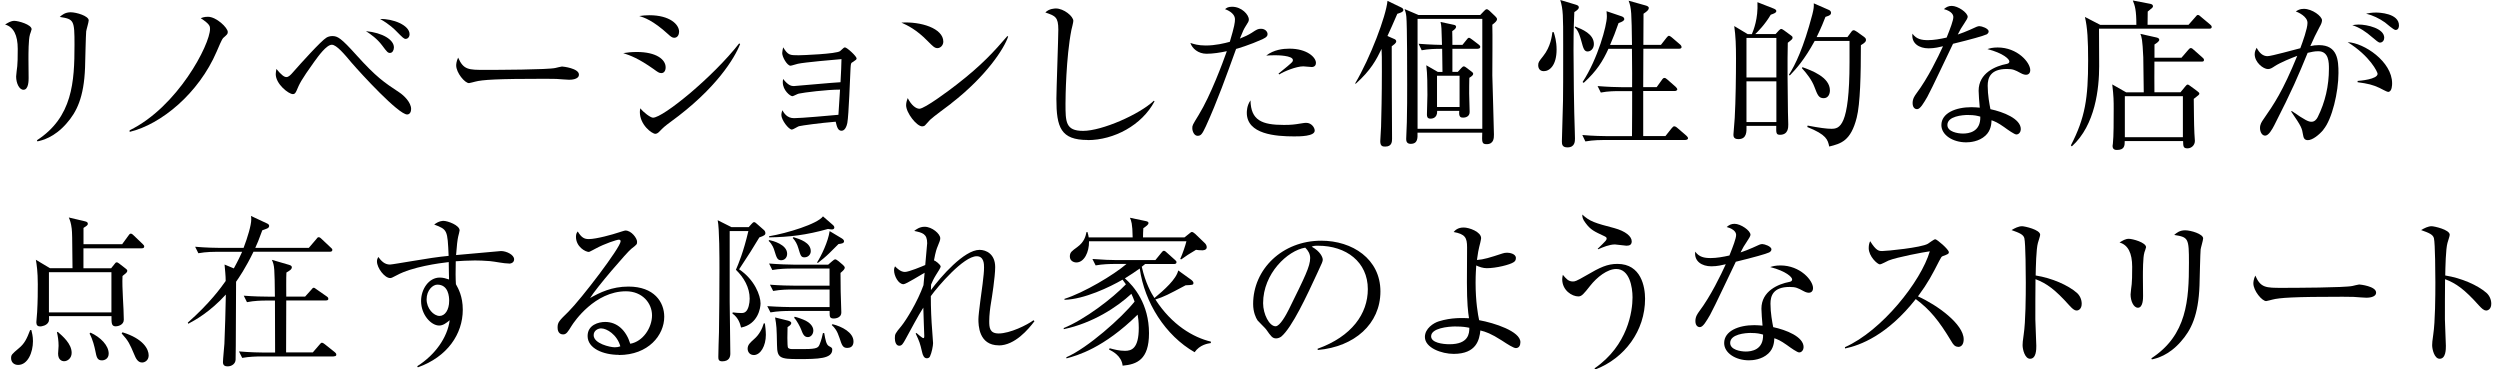 <?xml version="1.0" encoding="UTF-8"?>
<svg id="_レイヤー_2" data-name="レイヤー 2" xmlns="http://www.w3.org/2000/svg" viewBox="0 0 466.47 68.92">
  <defs>
    <style>
      .cls-1 {
        fill: none;
      }
    </style>
  </defs>
  <g id="_原稿" data-name="原稿">
    <g>
      <g>
        <path d="M5.58,6.48c-.27.84-.27,3.52-.27,4.55,0,.54.03,3.01.03,3.52,0,.45,0,2.2-.96,2.2-.81,0-1.37-1.26-1.37-2.47,0-.3.18-1.66.21-1.93.06-.48.09-1.54.09-3.22q0-3.89-2.36-4.55c.57-.36,1.1-.69,1.73-.69.72,0,3.22.69,3.22,1.57,0,.12-.3.93-.33,1.02ZM16.08,5.9c-.06.39-.18,5.63-.21,6.72-.21,5.54-1.55,8.28-3.49,10.45-2.27,2.59-4.53,3.13-5.4,3.31l-.09-.21c6.65-4.31,7.01-10.9,7.01-17.8,0-4.61-.09-4.79-2.75-5.21.39-.36,1.01-.87,2.03-.87,1.07,0,3.37.69,3.37,1.51,0,.33-.45,1.81-.48,2.11Z"/>
        <path d="M41.61,7.14c-.21.18-.83,1.66-1.19,2.5-3.34,7.77-10.32,13.55-16.23,14.97v-.3c8.95-4.37,15-15.99,15-18.92,0-.45,0-.87-1.73-1.99.3-.12.66-.27,1.34-.27,1.58,0,3.7,2.05,3.7,2.83,0,.39-.09.45-.9,1.17Z"/>
        <path d="M75.97,21.36c-1.61,0-8.56-7.56-10.38-9.67-1.31-1.57-2.8-3.34-3.67-3.34-1.01,0-2.51,2.11-3.28,3.16-2.54,3.55-2.75,4.1-3.31,5.42-.24.54-.42.63-.69.63-.78,0-3.19-1.87-3.19-3.73,0-.27.06-.54.12-.96.98,1.17,1.46,1.51,1.88,1.51s.83-.45,1.22-.9c1.37-1.57,5.28-5.9,6.23-6.45.24-.15.63-.3,1.1-.3.98,0,1.61.33,4.5,3.55,3.73,4.13,5.13,5.06,8,6.96.87.57,2.21,1.87,2.21,3.1,0,.48-.21,1.02-.75,1.02ZM72.81,9.88c-.45,0-.57-.15-1.52-1.42-.92-1.23-2.12-2.08-3.01-2.65,3.1.3,5.22,1.6,5.22,3.04,0,.54-.3,1.02-.69,1.02ZM75.73,7.26c-.36,0-.51-.15-1.88-1.54-.21-.21-1.19-1.21-2.92-2.17,2.36-.09,5.49,1.14,5.49,2.83,0,.54-.36.87-.69.87Z"/>
        <path d="M106.18,14.88c-.27,0-.98-.06-1.04-.06-1.07-.09-1.37-.12-3.37-.12-9.1,0-11.78.18-13.13.54-.09.03-1.04.27-1.13.27-.78,0-2.39-1.93-2.39-3.31,0-.18.03-.75.36-1.45,1.01,2.29,1.94,2.29,5.04,2.29,2.06,0,11.75-.03,13.12-.36.18-.03,1.04-.27,1.22-.27s3.16.33,3.16,1.51c0,.93-1.49.96-1.85.96Z"/>
        <path d="M123.39,13.64c-.42,0-.69-.21-1.43-.75-2.86-2.02-4.33-2.53-5.67-2.98.8-.12,1.49-.21,2.54-.21,3.61,0,5.37,1.39,5.37,2.86,0,.69-.33,1.08-.8,1.08ZM125.78,7.05c-.33,0-.66-.24-1.07-.63-2.89-2.65-4.56-3.16-5.43-3.43.66-.09,1.16-.15,1.88-.15,3.82,0,5.55,1.72,5.55,3.07,0,.45-.21,1.14-.92,1.14ZM125.09,22.77c-1.13.84-1.25.96-2.03,1.75-.21.24-.51.45-.78.45-.63,0-2.89-1.66-2.89-4.07,0-.24.03-.42.09-.69.6.78,1.91,1.75,2.36,1.75,1.91,0,11.25-7.65,16.08-13.86l.18.12c-1.01,2.59-4.44,8.34-13.01,14.55Z"/>
        <path d="M159.06,11.6c-.3.18-.3.27-.36,1.17-.09,1.6-.33,8.74-.6,10.18-.27,1.29-.83,1.45-1.07,1.45-.69,0-.87-.72-1.1-1.69-2.95.24-6.21.69-6.86.84-.21.06-1.1.63-1.31.63-.6,0-1.97-1.78-1.97-2.74,0-.27.06-.45.18-.87.33.54.87,1.48,2.18,1.48s6.68-.48,8.29-.63c.09-1.57.24-3.76.3-4.7-2.48,0-6.77.54-7.7.75-.21.03-1.01.48-1.19.48-.42,0-1.79-1.11-1.79-2.59,0-.15,0-.3.06-.63.96,1.23,1.55,1.33,2,1.33.27,0,7.34-.66,8.71-.72.12-2.44.15-2.68.18-4.31-1.46.12-6.95.6-8.14.87-.21.03-1.16.36-1.37.36-.63,0-1.55-1.63-1.55-2.35,0-.3.09-.63.18-1.08.92,1.48,1.22,1.48,2.89,1.48.6,0,7.1-.24,7.73-.78.09-.09.45-.42.57-.51.09-.09.21-.18.33-.18.39,0,2.18,1.66,2.18,2.05,0,.21-.09.27-.75.72Z"/>
        <path d="M174.9,8.98c-.51,0-.86-.36-1.82-1.33-2.09-2.14-3.76-2.92-4.89-3.43,3.58-.24,7.82,1.05,7.82,3.55,0,.66-.51,1.21-1.1,1.21ZM177.49,19.31c-.63.48-3.43,2.53-3.94,3.04-.15.15-.81.9-.96,1.05-.12.12-.36.18-.51.18-1.04,0-3.01-2.53-3.01-3.95,0-.54.18-.99.3-1.33.69,1.36,1.55,1.99,2.18,1.99.98,0,5.61-3.46,6.89-4.46,4.8-3.71,7.1-6.29,9.52-9.1l.15.09c-.72,2.2-4.06,7.38-10.62,12.47Z"/>
        <path d="M202.96,26.12c-5.04,0-5.85-2.35-5.85-7.68,0-1.54.36-11.33.36-12.92,0-2.35-.57-2.56-2.42-3.19.69-.75,1.85-.75,1.97-.75,1.46,0,3.25,1.45,3.25,2.32,0,.27-.3,1.45-.36,1.69-1.01,5.18-1.1,12.65-1.1,13.74,0,3.4,0,5.09,3.28,5.09,3.52,0,10.53-3.07,13.21-5.63l.12.12c-2.36,4.46-7.58,7.23-12.47,7.23Z"/>
        <path d="M235.56,7.32c-2.39,1.08-4.68,1.75-4.92,1.81-1.76,4.85-3.49,9.73-5.64,14.43-.69,1.48-.92,1.78-1.55,1.78s-.98-.84-.98-1.42c0-.54.03-.57,1.19-2.47,2.24-3.64,4.56-9.94,5.1-11.48.09-.24.12-.3.15-.42-1.25.27-2.57.48-3.79.48-1.55,0-2.68-.99-3.01-2.02.63.21,1.46.48,2.86.48,1.82,0,3.52-.42,4.5-.69.87-2.92.96-3.61.96-4.19,0-1.24-1.61-1.81-1.85-1.9.3-.24.54-.45,1.31-.45,1.79,0,3.13,1.48,3.13,2.38,0,.33-.12.51-.57,1.21-.33.51-.54.93-1.1,2.35.9-.36,1.55-.66,2.21-1.08.95-.63,1.16-.75,1.73-.75.78,0,1.22.54,1.22.99,0,.27-.09.57-.95.96ZM241.47,25.45c-3.43,0-8.83-.39-8.83-4.4,0-.24,0-1.36.69-2.32.06,3.74,2.15,4.58,6.23,4.58,1.4,0,2.06-.09,2.95-.24.89-.15,1.01-.15,1.22-.15.96,0,1.58.87,1.58,1.45,0,1.08-2.8,1.08-3.85,1.08ZM244.69,12.5c-.24,0-1.31-.12-1.52-.12-1.31,0-3.64.96-4.47,1.51l-.15-.15c.27-.24,1.46-1.21,1.7-1.39.9-.78.99-.84.99-1.14,0-.87-2.92-.9-3.31-.9-.72,0-1.22.03-1.67.06,1.43-1.11,3.16-1.29,4.33-1.29,3.31,0,4.95,1.63,4.95,2.65,0,.33-.15.78-.83.78Z"/>
        <path d="M260.73,2.56c-.8,1.84-1.28,2.95-1.85,4.16l1.31.57c.15.06.33.21.33.42,0,.18-.12.33-.27.48-.09.09-.36.3-.57.45-.03,2.74.06,14.79.06,17.26,0,.51-.03,1.45-1.25,1.45-.42,0-.95,0-.95-.99,0-.42.15-2.32.15-2.71.06-2.08.15-5.9.15-10.36,0-2.59,0-3.07-.06-4.16-.98,2.02-1.97,3.95-4.83,6.51l-.09-.09c2.83-4.79,5.76-12.53,6.03-15.39l2.57,1.24c.21.09.39.24.39.48,0,.3-.36.45-1.1.69ZM278.45,4.61c.06,1.48,0,8.1,0,9.46.03,1.57.3,9.94.3,11.02,0,.63,0,1.81-1.37,1.81-.9,0-.87-.42-.81-2.14h-12.08c.03.99.06,2.08-1.28,2.08-.83,0-.83-.66-.83-.96,0-.48.12-2.62.12-3.1.06-2.35.06-4.73.06-7.08,0-1.72,0-11.14-.15-12.56-.06-.66-.18-1.02-.33-1.45l2.6,1.11h11.51l.75-.78c.09-.09.3-.3.45-.3s.3.09.51.27l1.1,1.05c.15.15.33.36.33.51,0,.36-.36.66-.87,1.05ZM276.58,3.52h-12.08v20.51h12.08V3.52ZM275.74,9.1h-4.74v4.31h1.01l.66-.72c.21-.21.3-.3.45-.3s.3.09.45.21l1.07.81c.09.06.24.21.24.36,0,.21-.18.42-.72.75-.03.69-.03,2.2-.03,2.95,0,.54.09,2.95.09,3.43,0,.9-.84,1.05-1.19,1.05-.45,0-.87-.06-.75-1.26h-4.12c.06,1.45-1.07,1.45-1.25,1.45-.63,0-.66-.45-.66-.78,0-.6.09-3.13.09-3.64,0-1.48,0-3.95-.21-5.54l2.15,1.24h.87c-.03-1.21-.03-3.13-.06-4.31-1.28,0-2.57.03-3.82.27l-.57-1.21c2.27.18,4.21.21,4.36.21-.09-3.19-.09-3.52-.27-4.28l2.51.54c.15.03.39.12.39.36,0,.27-.3.54-.72.81.03.75.03,1.99.03,2.56h1.88l.78-.96c.09-.12.27-.36.42-.36s.3.12.6.33l1.22.93c.12.09.3.24.3.45,0,.27-.27.33-.45.33ZM272.34,14.13h-4.21v5.84h4.21v-5.84Z"/>
        <path d="M288.05,13.28c-.95,0-1.04-.84-1.04-1.08,0-.57.12-.72.92-1.72,1.43-1.78,1.64-3.83,1.73-4.49h.24c.21.66.54,1.72.54,3.25,0,2.92-1.28,4.04-2.39,4.04ZM293.75,2.26c-.06,1.29-.15,3.04-.15,7.14,0,3.61.09,11.14.24,15.18.03.51.03,1.11.03,1.26,0,.51,0,1.66-1.4,1.66-.98,0-1.04-.57-1.04-1.12,0-.21.18-6.84.21-7.59.03-.6.03-6.36.03-7.38v-3.01c0-5.54,0-6.57-.54-8.4l2.89.87c.39.12.57.24.57.51,0,.3-.36.57-.83.87ZM296.26,9.61c-.69,0-.83-.6-1.19-1.9-.51-1.9-.89-2.29-1.25-2.59l.09-.18c1.28.51,3.49,1.38,3.49,3.28,0,.9-.63,1.38-1.13,1.38ZM314.51,26.12h-15.18c-.39,0-2.06,0-3.52.27l-.57-1.2c1.97.18,4.03.21,4.56.21h4.71c.03-1.33.03-7.2.03-8.4h-2.33c-.75,0-2.18,0-3.52.27l-.6-1.21c1.85.15,3.7.21,4.59.21h1.85c.03-2.02,0-2.53-.03-7.17h-4.38c-1.07,2.32-2.15,4.1-4.62,6.36l-.21-.15c2.86-4.37,4.53-10.57,4.53-12.2,0-.12,0-.39-.06-1.02l2.83.96c.24.09.48.24.48.51s-.3.48-1.07.75c-.54,1.57-.98,2.68-1.58,4.07h4.09c-.09-6.08-.09-6.78-.63-8.25l3.1.87c.33.09.66.21.66.48,0,.39-.36.66-.98,1.08,0,.63-.03,4.76-.03,5.81h3.28l1.04-1.33c.18-.24.33-.36.45-.36s.33.12.54.3l1.55,1.33c.15.12.27.33.27.48,0,.21-.21.3-.45.3h-6.68c-.03,4.31-.03,4.79-.03,7.17h2.51l.98-1.36c.18-.27.3-.36.48-.36.15,0,.3.09.54.3l1.55,1.36c.15.12.3.36.3.48,0,.18-.27.3-.45.3h-5.91v8.4h4.15l1.13-1.42c.27-.33.36-.39.51-.39.12,0,.3.03.66.36l1.61,1.39c.15.15.3.3.3.48s-.21.3-.45.3Z"/>
        <path d="M331.3,6.36l.63-.69c.12-.09.27-.27.42-.27s.36.15.54.27l1.31.96c.15.09.27.21.27.39,0,.27-.09.33-.89.96-.09,3.22-.03,9.49.03,12.95,0,.36.06,1.96.06,2.29,0,.57,0,1.93-1.55,1.93-.72,0-.72-.36-.69-1.66h-5.55c.03,1.14.03,2.47-1.52,2.47-.92,0-.92-.57-.92-.87,0-.12.21-2.71.24-3.07.18-3.25.24-7.8.24-11.11,0-2.47-.06-4.1-.33-6.05l2.51,1.51h.78c.3-.72,1.19-2.86,1.04-5.96l2.98,1.17c.36.15.54.27.54.48,0,.33-.39.45-1.04.69-1.13,1.9-2.39,3.13-2.89,3.61h3.82ZM325.87,7.08v7.38h5.58v-7.38h-5.58ZM325.87,15.18v7.59h5.58v-7.59h-5.58ZM344.7,6.93l.78-1.05c.09-.12.21-.24.42-.24.15,0,.45.21.6.3l1.34.96c.15.12.33.27.33.54s-.09.48-.95.99c0,5.42-.12,10.96-.78,13.52-1.1,4.37-2.95,4.85-5.13,5.39-.27-1.26-.48-2.2-4.09-3.64l.06-.27c2.21.42,3.55.6,4.42.6,1.52,0,3.4-.33,3.4-12.47v-3.92h-6.5c-1.91,3.49-3.43,5.18-4.65,6.45l-.15-.15c1.19-1.87,2.71-4.97,4.36-11.24.27-1.08.3-1.45.27-2.08l2.83,1.24c.15.06.39.24.39.51s-.09.51-1.04.78c-.36.9-.69,1.81-1.64,3.76h5.76ZM336.31,12.53c1.64.6,5.13,1.84,5.13,4.34,0,.69-.33,1.45-1.16,1.45-.95,0-1.16-.63-1.73-2.11-.48-1.29-1.43-2.5-2.33-3.49l.09-.18Z"/>
        <path d="M370.58,6.45c-.48.24-2.8.9-6.17,1.72-.78,1.57-4.03,8.55-4.8,9.91-.69,1.17-1.31,2.29-1.91,2.29-.21,0-.83-.12-.83-1.14,0-.84.42-1.39.72-1.81,2.15-2.86,4.06-6.84,4.95-8.79-.66.15-1.55.39-2.69.39-1.76,0-3.25-.93-3.01-2.74.72,1.02,1.7,1.21,2.89,1.21,1.07,0,2.3-.21,3.49-.48.69-1.72,1.25-3.19,1.25-3.83,0-.33-.18-1.05-1.76-1.48.45-.39.87-.6,1.46-.6,1.16,0,2.98,1.26,2.98,2.05q0,.3-.75,1.39c-.42.6-.66,1.02-1.1,1.9.6-.21,1.61-.57,2.24-.87,1.31-.6,1.46-.69,1.82-.69.39,0,1.7.42,1.7.99,0,.3-.24.48-.48.6ZM378.04,13.95c-.18,0-.51-.03-1.04-.33-1.01-.54-1.37-.75-2.54-.75-3.13,0-3.58,1.72-3.58,3.13,0,1.75.33,3.43.51,4.37,2.39.51,5.67,1.78,5.67,3.73,0,.45-.3.99-.83.99-.36,0-1.55-.84-2.3-1.39-1.19-.84-1.73-1.05-2.33-1.26-.03.63-.09,1.9-1.13,2.86-1.22,1.14-2.92,1.26-3.61,1.26-2.48,0-4.62-1.36-4.62-3.22,0-2.26,2.71-3.34,5.61-3.34.66,0,1.1.06,1.55.09-.09-1.05-.21-2.47-.21-3.16,0-3.31,3.16-4.61,5.22-5,.24-.06.51-.12.51-.48,0-.39-1.07-1.51-4.09-2.29.45-.15,1.01-.3,1.91-.3,3.7,0,6.08,2.8,6.08,4.22,0,.54-.3.87-.78.87ZM367.27,21.45c-1.13,0-3.91.24-3.91,1.87,0,1.27,1.91,1.6,2.92,1.6s3.31-.27,3.22-3.16c-.57-.15-1.04-.3-2.24-.3Z"/>
        <path d="M398.62,4.64c0-2.77-.27-3.58-.66-4.55l3.28.63c.24.06.48.15.48.45,0,.21-.09.27-.98.99,0,.12-.03,1.72-.03,2.47h7.64l1.28-1.45c.15-.18.3-.39.45-.39.24,0,.36.15.57.33l1.73,1.45c.15.15.3.24.3.48,0,.27-.27.3-.45.3h-20.58c0,1.12.03,5.99.03,6.99,0,4.1-.69,10.99-5.1,14.97l-.18-.18c2.68-5.18,3.22-8.83,3.22-15.81,0-3.8-.12-6.15-.6-8.16l2.86,1.48h6.74ZM407.03,10.78l1.25-1.45c.21-.24.33-.36.48-.36.24,0,.33.12.57.33l1.64,1.45c.12.09.27.24.27.45,0,.27-.24.3-.45.3h-8.8c0,.9-.03,5.12,0,5.72h4.86l.89-1.08c.18-.21.3-.36.45-.36s.33.15.54.3l1.22.9c.27.21.42.33.42.48,0,.21-.12.27-1.04.99.03,1.87.03,4.64.12,6.42,0,.21.09,1.21.09,1.42,0,.81-.66,1.39-1.37,1.39-.78,0-.81-.33-.83-1.36h-10.89c0,.84-.03,1.66-1.46,1.66-.3,0-.81-.06-.81-.75,0-.09.03-.27.06-.45.15-1.29.15-4.34.15-6.45,0-1.48,0-2.35-.27-4.58l2.6,1.48h3.28c-.03-1.02-.06-5.6-.09-6.54-.15-3.37-.3-3.77-.54-4.37l2.95.66c.27.06.57.15.57.45s-.51.63-.89.87v2.47h5.04ZM396.47,17.95v7.65h10.83v-7.65h-10.83Z"/>
        <path d="M433.51,24.22c-.81.96-2.03,1.93-2.89,1.93-.69,0-.81-.48-.9-.99-.21-1.27-.27-1.51-2.21-4.34l.09-.12c2.6,1.81,3.16,2.02,3.7,2.02s.92-.39,1.16-.87c1.4-2.8,2.09-5.87,2.09-9.01,0-1.17,0-3.28-2-3.28-.72,0-1.31.15-1.97.3-1.73,4.22-2.89,6.99-6.23,13.52-.39.75-1.04,1.93-1.7,1.93-.6,0-.96-.72-.96-1.42s.3-1.14.66-1.66c1.94-2.8,3.55-5.12,6.29-11.81-1.13.42-3.1,1.21-4.21,1.93-.45.3-.8.54-1.25.54-.89,0-2.48-1.26-2.48-2.77,0-.51.18-.84.36-1.21.54,1.02,1.19,1.57,2.03,1.57.72,0,5.13-1.24,6.12-1.48.45-1.21,1.34-3.65,1.34-4.73,0-1.21-1.76-1.99-2.18-2.14.36-.21.72-.48,1.49-.48,1.58,0,3.4,1.38,3.4,2.14,0,.42-.24.87-.45,1.23-.66,1.21-1.16,2.29-1.73,3.58.54-.12,1.01-.18,1.61-.18,3.49,0,3.64,2.83,3.64,5.21,0,3.55-1.19,8.65-2.83,10.57ZM445.6,17.14c-.3,0-1.4-.66-1.64-.75-1.25-.57-2.06-.78-4.06-1.05v-.24c.45-.03,3.73-.3,3.73-1.33,0-.3-1.37-3.28-5.58-5.9,3.04.12,8.29,3.62,8.29,7.68,0,.24,0,1.6-.75,1.6ZM444.07,7.95c-.27,0-.72-.39-1.43-.99-1.13-.99-2.36-1.84-3.73-2.26.39-.06.63-.12,1.19-.12,1.58,0,4.77.72,4.77,2.47,0,.42-.27.9-.81.9ZM447,5.6c-.39,0-1.7-1.21-2-1.42-1.07-.75-2.27-1.33-3.52-1.63.48-.09,1.01-.21,1.85-.21.54,0,4.29.12,4.29,2.41,0,.39-.15.84-.63.84Z"/>
        <path d="M5.85,61.58c.12.54.3,1.14.3,2.08,0,2.08-.96,4.43-2.77,4.43-.78,0-1.31-.51-1.31-1.26,0-.63.15-.75,1.43-1.84,1.07-.87,1.49-1.75,2.12-3.4h.24ZM22.76,45.61l1.19-1.63c.09-.12.24-.39.45-.39s.42.21.54.33l1.7,1.63c.18.18.27.27.27.45,0,.27-.24.33-.45.33h-10.89v3.73h5.16l.63-.78c.15-.21.24-.33.42-.33.15,0,.27.09.48.24l1.16.9c.21.15.33.27.33.45,0,.27-.27.45-.89.96-.12,2.29.24,5.9.24,8.16,0,.99-1.13,1.23-1.49,1.23-.83,0-.81-.6-.81-1.9h-11.66c.03.36.03.75-.06,1.02-.3.75-1.34.9-1.58.9-.48,0-.72-.24-.72-.78,0-.3.15-1.63.15-1.9.12-2.08.12-3.92.12-5.21,0-2.35-.21-3.67-.36-4.55l2.63,1.57h4.21c-.06-6.29-.06-6.45-.15-7.38-.12-1.05-.33-1.57-.54-2.08l3.04.72c.33.09.51.18.51.48,0,.24-.27.39-.81.75v3.04h7.19ZM9.13,50.79v7.5h11.66v-7.5h-11.66ZM10.77,61.91c.92.81,2.6,2.23,2.6,3.92,0,1.02-.78,1.57-1.4,1.57-.42,0-1.13-.24-1.13-1.42,0-.21.09-1.26.09-1.45,0-.93-.12-1.72-.3-2.53l.15-.09ZM16.88,62.06c1.91.87,3.4,2.41,3.4,3.92,0,.96-.78,1.26-1.25,1.26-.9,0-1.01-.6-1.25-1.81-.15-.72-.45-2.05-1.07-3.19l.18-.18ZM22.85,62c3.91,1.2,4.89,3.16,4.89,4.31,0,.93-.72,1.33-1.22,1.33-.83,0-1.19-.81-1.49-1.54-.81-1.9-1.04-2.47-2.33-3.88l.15-.21Z"/>
        <path d="M61.56,46.97h-14.26c-1.49,3.07-2.74,4.88-3.25,5.6-.03.99-.03,13.49-.09,14.55-.03.75-.72,1.24-1.49,1.24-.42,0-.87-.12-.87-.78,0-.54.24-2.92.27-3.43.12-2.71.21-6.12.27-9.19-3.01,3.31-5.82,4.82-7.01,5.45l-.09-.21c4.15-3.67,6.2-6.54,7.07-7.77,0-1.02-.12-2.02-.21-3.07l1.73.72c.83-1.51,1.25-2.44,1.55-3.1h-4.68c-.39,0-2.06,0-3.49.27l-.6-1.21c1.97.18,4.03.21,4.56.21h4.48c.75-1.96,1.43-4.22,1.43-5.3,0-.24,0-.42-.06-.66l3.04,1.42c.18.09.36.21.36.45,0,.09-.06.36-.39.48-.15.06-.78.27-.89.33-.63,1.75-1.01,2.65-1.31,3.28h9.99l1.37-1.6c.21-.27.27-.39.48-.39.18,0,.36.15.54.33l1.7,1.6c.21.18.3.27.3.45,0,.27-.24.33-.45.33ZM62.28,66.51h-13.6c-.75,0-2.18.03-3.49.27l-.6-1.21c2.03.18,4.15.21,4.59.21h2.15c0-.6-.03-8.16-.03-9.7h-1.7c-.75,0-2.18.03-3.52.3l-.6-1.21c1.85.15,3.7.18,4.59.18h1.22c-.06-5.24-.06-5.81-.57-6.87l3.19.93c.27.09.54.18.54.45,0,.39-.39.63-1.01.99-.06.72-.03,3.86-.03,4.49h3.52l1.16-1.29c.18-.21.27-.36.45-.36.12,0,.24.09.57.33l1.85,1.29c.09.06.3.18.3.45s-.27.3-.48.3h-7.37c0,1.54-.03,8.31-.03,9.7h4.98l1.25-1.45c.21-.21.27-.36.45-.36s.42.18.57.3l1.82,1.45c.12.09.3.27.3.45,0,.3-.21.33-.48.33Z"/>
        <path d="M94.97,49.17c-.98,0-2.57-.36-3.55-.45-1.1-.09-2.06-.12-2.8-.12-1.25,0-2.66.09-3.58.15-.03.93-.03,1.63-.03,2.41s.03,1.33.06,1.87c.45.81,1.28,2.26,1.28,4.76,0,4.55-2.89,8.8-8.38,10.75l-.12-.21c3.34-2.11,5.64-5.36,6.06-8.58-.63.51-1.22.99-1.97.99-1.49,0-3.37-1.99-3.37-4.58,0-2.2,1.43-4.37,3.49-4.37.66,0,1.19.18,1.73.36,0-.15-.06-2.17-.06-3.25-1.82.21-6.8.87-9.72,2.47-.87.45-.96.51-1.22.51-1.01,0-2.45-1.87-2.45-3.1,0-.33.09-.57.24-.84.6.81,1.22,1.42,2.18,1.42.33,0,2.68-.42,4.03-.63,2.8-.48,5.01-.81,6.92-.99-.21-4.82-.21-4.91-2.69-5.84.87-.69,1.58-.69,1.73-.69.78,0,3.01.81,3.01,1.78,0,.09-.21.96-.27,1.17-.12.54-.27,1.69-.39,3.43.69-.06,8.35-.75,8.38-.75,1.01,0,2.45.69,2.45,1.54,0,.66-.63.81-.96.81ZM81.6,53.11c-.83,0-2,1.02-2,2.74s1.31,3.1,2.42,3.1c.98,0,1.79-1.08,1.79-2.83,0-.72-.12-3.01-2.21-3.01Z"/>
        <path d="M115.46,66.21c-2.86,0-5.82-1.17-5.82-3.52,0-2.08,2.06-2.62,3.28-2.62,2.24,0,3.91,1.57,4.68,4.07,2.39-.42,4.06-3.01,4.06-5.3s-1.82-4.49-4.86-4.49c-5.82,0-9.67,5.69-10.11,6.39-.75,1.21-1.01,1.66-1.64,1.66-.36,0-1.01-.21-1.01-1.27,0-.99.24-1.23,2.03-2.98,2.39-2.38,9.73-11.99,9.73-13.13,0-.18-.09-.3-.33-.3-.39,0-2.65.75-4.27,1.63-.06.03-1.22.66-1.31.66-.66,0-2.42-.96-2.42-2.83,0-.54.15-.78.33-.99.69,1.14,1.22,1.42,2.06,1.42,1.43,0,4.59-.9,5.49-1.21.21-.06,1.19-.39,1.34-.39,1.13,0,2.18,1.45,2.18,2.08,0,.48,0,.51-1.07,1.33-.78.6-6.5,7.23-7.7,9.19,1.79-1.02,4.06-2.14,7.16-2.14,4.8,0,6.68,2.89,6.68,5.63,0,3.46-2.98,7.14-8.47,7.14ZM112.2,61.27c-.6,0-1.43.39-1.43,1.27,0,1.57,3.07,2.26,3.94,2.26.45,0,.69-.06,1.04-.18-.63-2.23-2.57-3.34-3.55-3.34Z"/>
        <path d="M141.67,44.32c-1.43,2.38-1.67,2.74-3.76,5.93,2.89,1.93,4,4.88,4,6.38,0,.81-.48,3.89-3.64,4.49-.15-.63-.45-1.81-1.61-2.62l.06-.21c.54.06,1.04.12,1.58.12.3,0,.63-.03.89-.3.45-.42.69-1.48.69-2.38,0-2.08-1.07-3.95-2.57-5.39.48-1.11,1.4-3.28,2.33-7.23h-3.49v13.16c0,.39.12,9.22.12,9.7,0,.54-.15,1.45-1.52,1.45-.69,0-.72-.42-.72-.84,0-1.27.09-3.28.12-4.55.06-3.98.09-7.92.09-11.87,0-1.99,0-7.56-.33-9.07l2.57,1.29h3.22l.51-.57c.21-.24.36-.36.48-.36.15,0,.3.09.48.27l1.4,1.23c.15.15.24.33.24.57,0,.3-.24.48-1.13.78ZM140.63,66.24c-.72,0-1.13-.57-1.13-1.17,0-.75.48-1.14,1.25-1.84.87-.75,1.46-1.84,1.76-2.89h.21c.06.42.18,1.39.18,2.14,0,2.05-.98,3.77-2.27,3.77ZM156.83,50.94c0,.99,0,1.78.03,3.4,0,.63.12,3.37.12,3.95,0,1.14-1.34,1.14-1.4,1.14-.78,0-.78-.36-.78-1.14v-.27h-7.52c-.75,0-2.18.03-3.52.27l-.6-1.17c2.06.15,4.21.18,4.59.18h7.04v-3.28h-7.01c-.57,0-2.09,0-3.52.27l-.6-1.17c1.88.15,3.76.18,4.59.18h6.53v-3.19h-7.16c-.75,0-2.18.03-3.52.27l-.6-1.21c1.85.15,3.7.21,4.59.21h6.44l.69-.6c.27-.24.48-.39.63-.39.12,0,.33.12.63.36l.81.69c.18.15.33.36.33.51,0,.24-.24.51-.81.99ZM145.79,48.56c-.75,0-.87-.42-1.31-1.84-.06-.24-.36-1.14-1.07-1.78l.12-.15c.6.12,3.34.81,3.34,2.56,0,.75-.51,1.2-1.07,1.2ZM155.24,42.81c-.15,0-.45-.03-.75-.09-4.03,1.14-7.22,1.51-10.98,1.57v-.21c3.37-.57,9.01-2.29,10.05-3.71l1.91,1.66c.12.12.21.27.21.39,0,.27-.18.39-.45.39ZM148.95,67c-3.43,0-3.94-.21-3.97-2.62-.06-3.25-.09-3.61-.36-5.15l2.42.6c.3.09.6.21.6.45s-.21.45-.69.75c-.03.54-.09,3.61.09,3.86.12.15.42.24.66.24h2.51c2.27,0,2.48-.3,2.71-.84.33-.78.54-1.69.63-2.14h.24c.24,1.36.39,2.17.9,2.44.51.27.6.33.6.66,0,1.69-2.62,1.75-6.32,1.75ZM150.14,48.02c-.69,0-.75-.3-1.19-1.75-.21-.72-.54-1.33-1.04-1.87l.15-.15c1.25.39,3.22,1.02,3.22,2.62,0,.66-.54,1.14-1.13,1.14ZM150.74,62.9c-.72,0-.96-.63-1.28-1.48-.12-.33-.83-1.72-1.28-2.11l.09-.21c.48.09,1.55.48,2.09.75.54.27,1.4.93,1.4,1.81,0,.72-.48,1.24-1.01,1.24ZM156.47,45.52c-.27.27-.42.42-1.76,1.75-.54.54-1.49,1.33-2.09,1.78l-.18-.06c.81-1.26,2.09-3.92,2.36-5.87l2.27,1.36c.24.15.42.33.42.54,0,.39-.51.45-1.01.51ZM158.11,64.92c-.84,0-1.01-.45-1.46-1.84s-.92-1.96-1.46-2.44l.15-.15c1.73.42,3.91,1.54,3.91,3.22,0,.63-.27,1.2-1.13,1.2Z"/>
        <path d="M186.38,64.44c-3.79,0-3.82-3.83-3.82-4.88s.66-5.63.78-6.57c.18-1.57.27-2.23.27-3.1,0-.57,0-2.08-1.37-2.08-2.45,0-7.25,5.63-8.56,7.44,0,2.23.09,4.4.27,6.63,0,.18.15,2.08.15,2.14,0,.51-.24,1.75-.57,2.47-.12.27-.36.36-.6.36-.51,0-.75-.54-.89-1.2-.39-1.66-.45-1.84-1.19-3.43l.15-.09c.24.21,1.1.96,1.28.96.15,0,.18-.15.18-.36,0-.42-.18-4.49-.18-5.33-1.01,1.57-2.21,3.88-3.31,5.87-.48.87-.69,1.24-1.19,1.24-.6,0-.81-.78-.81-1.39,0-.78.06-.9,1.22-2.29.92-1.14,3.01-4.52,4.12-7.62.03-.42.12-1.36.21-2.32-.63.33-3.46,2.14-3.94,2.14-.96,0-1.76-1.57-1.76-2.59,0-.36.09-.57.18-.75.39.39,1.04,1.05,1.85,1.05.72,0,3.16-1.02,3.79-1.29.06-.54.36-4.01.36-4.07,0-1.75-.86-1.96-2.42-2.29.33-.27,1.01-.78,1.94-.78,1.4,0,2.92,1.33,2.92,2.14,0,.39-.15.66-.48,1.51-.18.42-.39.96-.69,2.62.21.03,1.25.78,1.25,1.17,0,.18-.54,1.02-.87,1.54-.45.72-.75,1.39-.92,1.81,0,.3-.03.45-.03,1.02,1.82-2.47,6.2-7.5,9.07-7.5,1.25,0,2.92.78,2.92,3.22,0,1.78-.63,5.81-.78,6.66-.15.87-.33,2.29-.33,3.4,0,1.2.06,2.32,1.76,2.32,2.12,0,5.34-1.6,6.5-2.47l.18.18c-1.13,1.51-3.67,4.52-6.65,4.52Z"/>
        <path d="M222.92,65.73c-5.46-3.1-9.37-9.28-10.26-15.63-.84.6-1.64,1.14-2.77,1.84,1.7,1.48,4.5,4.79,4.5,10.24,0,4.94-2.27,5.81-4.92,6.05-.21-1.87-1.94-2.71-2.54-3.01l.12-.24c.87.24,1.82.48,2.86.48,1.22,0,2.57-.42,2.57-4.28,0-1.11-.12-1.99-.21-2.47-6.38,6.26-11.25,7.62-13.28,8.16l-.03-.21c3.94-1.69,10.38-7.41,12.74-10.39-.21-.6-.39-1.02-.6-1.45-2.68,2.5-7.25,5.48-12.62,6.6v-.21c3.94-1.6,9.13-5.57,11.6-8.16-.33-.48-.45-.6-.63-.87-2.36,1.38-7.16,3.67-10.83,3.76v-.18c3.61-1.14,9.19-4.46,11.57-6.51h-2.27c-.75,0-2.18.03-3.49.27l-.6-1.2c1.85.15,3.67.21,4.56.21h7.19l1.1-1.35c.15-.18.3-.39.48-.39s.39.18.54.33l1.52,1.36c.21.18.3.27.3.45,0,.27-.24.33-.45.33h-5.4c-.21.18-.39.33-.63.51.69,3.07,1.79,4.97,2.36,5.84,1.82-1.51,4.09-3.52,4.44-5.15l2.39,1.72c.21.15.45.39.45.6,0,.39-.15.39-1.46.45-3.34,1.78-3.97,2.11-5.64,2.65,3.07,4.76,7.07,7.08,10.35,7.86v.27c-.57.09-2.06.3-3.04,1.72ZM224.26,46.7c-.45,0-.75-.03-1.1-.09-1.52.93-1.7,1.02-2.74,1.78l-.21-.06c.45-.96.98-2.56,1.16-3.31h-18.17c.03,2.05-.92,3.95-2.36,3.95-.51,0-1.22-.3-1.22-1.11s.39-1.02,1.37-1.75c1.37-.99,1.58-2.08,1.73-2.8l.18-.03c.15.48.18.66.24,1.02h8.2c-.03-2.59-.27-3.13-.51-3.67l2.86.6c.24.06.6.09.6.39s-.36.54-.96.96c-.03.27-.06,1.48-.06,1.72h7.73l.87-.69c.18-.15.39-.33.51-.33.18,0,.42.18.63.36l1.82,1.75c.18.18.33.45.33.75,0,.57-.78.57-.89.57Z"/>
        <path d="M245.88,65.31l-.03-.24c6.38-2.29,9.37-6.54,9.37-11.12,0-5.09-4.06-8.1-9.25-8.1-.75,0-.89.03-1.22.18,1.61.87,2.06,1.99,2.06,2.41,0,.33-.09.54-1.01,2.5-1.91,4.13-4.71,10.18-6.74,11.87-.21.15-.57.33-.95.33-.69,0-.96-.39-1.85-1.66-.21-.3-1.4-1.42-1.61-1.69-.33-.48-.83-1.57-.83-3.07,0-6.48,5.43-11.81,12.71-11.81,5.79,0,11.04,3.4,11.04,9.46s-4.83,10.33-11.66,10.93ZM243.53,46.21c-3.28.54-7.85,4.82-7.85,10.36,0,2.05,1.16,4.31,2.33,4.31.81,0,1.97-2.14,2.48-3.16,2.98-6.05,3.97-8.01,3.97-9.58,0-.75-.36-1.38-.92-1.93Z"/>
        <path d="M282.84,64.95c-.42,0-1.52-.69-2.62-1.42-2.03-1.3-3.01-1.63-4-1.87-.18,1.72-.72,4.37-4.98,4.37-2.24,0-5.37-1.12-5.37-3.16,0-1.57,1.61-2.62,2.62-2.92,2.3-.72,4.44-.63,5.61-.57-.18-1.14-.39-2.8-.39-6.66,0-.6.03-6.36.03-6.57,0-1.81-.36-2.47-2.51-2.86.27-.3.75-.84,1.88-.84,1.04,0,3.25.81,3.25,1.99,0,.21-.27,1.36-.36,1.66-.12.51-.24,1.05-.42,2.41,1.28-.09,2.42-.45,4.74-1.21.27-.09.54-.15.89-.15.42,0,1.64.18,1.64.99,0,.42-.18.63-.42.78-.69.48-3.28,1.12-5.01,1.12-.72,0-1.4-.24-1.97-.51-.03.54-.12,1.66-.12,3.22,0,3.58.45,6.02.66,6.99,2.83.51,7.7,2.08,7.7,4.1,0,.6-.24,1.11-.87,1.11ZM271.68,60.91c-1.55,0-4.65.33-4.65,1.84,0,1.2,2.15,1.48,3.43,1.48,3.58,0,3.7-2.02,3.7-3.07-.6-.12-1.25-.24-2.48-.24Z"/>
        <path d="M297.66,68.92l-.15-.18c6.26-4.31,7.1-10.72,7.1-13.25,0-1.96-.57-5.3-3.04-5.3-1.67,0-3.61,1.54-4.86,3.13-1.22,1.54-1.58,1.99-2.21,1.99-1.16,0-3.01-1.11-3.01-3.22,0-.3.06-.51.12-.81.6.72,1.04,1.24,1.85,1.24.39,0,.57,0,2.48-1.11,2.62-1.54,3.97-2.17,5.85-2.17,4.45,0,5.16,4.31,5.16,6.51,0,5.96-3.79,11.08-9.28,13.19ZM303.51,45.85c-.33,0-1.85-.24-2.18-.24-1.04,0-2.24.51-3.13.9l-.09-.09c1.61-1.57,1.67-1.63,1.67-1.93,0-.18-.15-.3-.48-.45-1.79-.84-2.51-1.14-3.46-2.44-.6-.78-.6-1.14-.6-1.57,1.37,1.29,2.42,1.6,5.97,2.53,2.09.57,3.25,1.54,3.25,2.47,0,.69-.48.81-.95.81Z"/>
        <path d="M330.05,47.12c-.48.24-2.8.9-6.17,1.72-.78,1.57-4.03,8.55-4.8,9.91-.69,1.17-1.31,2.29-1.91,2.29-.21,0-.83-.12-.83-1.14,0-.84.42-1.39.72-1.81,2.15-2.86,4.06-6.84,4.95-8.79-.66.15-1.55.39-2.69.39-1.76,0-3.25-.93-3.01-2.74.72,1.02,1.7,1.2,2.89,1.2,1.07,0,2.3-.21,3.49-.48.69-1.72,1.25-3.19,1.25-3.83,0-.33-.18-1.05-1.76-1.48.45-.39.87-.6,1.46-.6,1.16,0,2.98,1.26,2.98,2.05q0,.3-.75,1.39c-.42.6-.66,1.02-1.1,1.9.6-.21,1.61-.57,2.24-.87,1.31-.6,1.46-.69,1.82-.69.39,0,1.7.42,1.7.99,0,.3-.24.48-.48.6ZM337.51,54.62c-.18,0-.51-.03-1.04-.33-1.01-.54-1.37-.75-2.54-.75-3.13,0-3.58,1.72-3.58,3.13,0,1.75.33,3.43.51,4.37,2.39.51,5.67,1.78,5.67,3.73,0,.45-.3.99-.83.99-.36,0-1.55-.84-2.3-1.39-1.19-.84-1.73-1.05-2.33-1.26-.03.63-.09,1.9-1.13,2.86-1.22,1.14-2.92,1.26-3.61,1.26-2.48,0-4.62-1.36-4.62-3.22,0-2.26,2.71-3.34,5.61-3.34.66,0,1.1.06,1.55.09-.09-1.05-.21-2.47-.21-3.16,0-3.31,3.16-4.61,5.22-5,.24-.06.51-.12.51-.48,0-.39-1.07-1.51-4.09-2.29.45-.15,1.01-.3,1.91-.3,3.7,0,6.08,2.8,6.08,4.22,0,.54-.3.87-.78.87ZM326.74,62.12c-1.13,0-3.91.24-3.91,1.87,0,1.27,1.91,1.6,2.92,1.6s3.31-.27,3.22-3.16c-.57-.15-1.04-.3-2.24-.3Z"/>
        <path d="M365.36,64.71c-.63,0-.96-.51-1.22-.96-2.39-3.98-4.03-5.96-6.68-7.95-5.31,6.75-10.38,8.64-13.19,9.22l-.03-.24c6.92-3.07,14.2-12.29,15.84-17.89-1.13.15-6.09,1.08-7.7,1.72-.27.12-1.37.72-1.61.72-.45,0-2.09-1.48-2.09-3.04,0-.6.12-.99.27-1.29,1.13,1.81,1.64,1.84,2.24,1.84.83,0,7.31-.63,8.53-1.36.21-.12,1.13-.84,1.37-.84.33,0,2.54,1.9,2.54,2.41,0,.33-.21.39-1.16.75-.21.09-.24.15-.63.87-1.31,2.56-2.06,4.04-3.97,6.63,3.58,1.6,8.53,5.18,8.53,8.01,0,.81-.33,1.42-1.04,1.42Z"/>
        <path d="M387.46,57.93c-.45,0-.83-.39-1.31-.9-2.74-3.07-4.3-4.16-6.35-4.94,0,1.17-.06,6.42-.03,7.5,0,.78.18,4.25.18,4.94,0,.63,0,2.41-1.16,2.41-.98,0-1.4-1.75-1.4-2.53,0-.45.03-.72.21-2.02.36-2.38.39-7.14.39-9.7,0-1.29-.03-7.29-.27-8.25-.18-.66-.83-.96-2.39-1.51.6-.36,1.31-.72,1.97-.72.45,0,3.37.63,3.37,1.6,0,.24-.36,1.26-.42,1.51-.33,1.14-.39,4.61-.42,6.08,3.04.48,6.06,1.81,7.7,3.25.54.48.89,1.23.89,2.02,0,.99-.6,1.27-.95,1.27Z"/>
        <path d="M400.11,47.15c-.27.84-.27,3.52-.27,4.55,0,.54.03,3.01.03,3.52,0,.45,0,2.2-.96,2.2-.81,0-1.37-1.26-1.37-2.47,0-.3.18-1.66.21-1.93.06-.48.09-1.54.09-3.22q0-3.89-2.36-4.55c.57-.36,1.1-.69,1.73-.69.72,0,3.22.69,3.22,1.57,0,.12-.3.93-.33,1.02ZM410.61,46.58c-.06.39-.18,5.63-.21,6.72-.21,5.54-1.55,8.28-3.49,10.45-2.27,2.59-4.53,3.13-5.4,3.31l-.09-.21c6.65-4.31,7.01-10.9,7.01-17.8,0-4.61-.09-4.79-2.75-5.21.39-.36,1.01-.87,2.03-.87,1.07,0,3.37.69,3.37,1.51,0,.33-.45,1.81-.48,2.11Z"/>
        <path d="M441.51,55.55c-.27,0-.98-.06-1.04-.06-1.07-.09-1.37-.12-3.37-.12-9.1,0-11.78.18-13.13.54-.09.03-1.04.27-1.13.27-.78,0-2.39-1.93-2.39-3.31,0-.18.03-.75.36-1.45,1.01,2.29,1.94,2.29,5.04,2.29,2.06,0,11.75-.03,13.12-.36.18-.03,1.04-.27,1.22-.27s3.16.33,3.16,1.51c0,.93-1.49.96-1.85.96Z"/>
        <path d="M463.88,57.93c-.45,0-.83-.39-1.31-.9-2.74-3.07-4.3-4.16-6.35-4.94,0,1.17-.06,6.42-.03,7.5,0,.78.18,4.25.18,4.94,0,.63,0,2.41-1.16,2.41-.98,0-1.4-1.75-1.4-2.53,0-.45.03-.72.21-2.02.36-2.38.39-7.14.39-9.7,0-1.29-.03-7.29-.27-8.25-.18-.66-.83-.96-2.39-1.51.6-.36,1.31-.72,1.97-.72.45,0,3.37.63,3.37,1.6,0,.24-.36,1.26-.42,1.51-.33,1.14-.39,4.61-.42,6.08,3.04.48,6.06,1.81,7.7,3.25.54.48.89,1.23.89,2.02,0,.99-.6,1.27-.95,1.27Z"/>
      </g>
      <rect class="cls-1" y="25.62" width="466.47" height="26.77" transform="translate(466.47 78.02) rotate(180)"/>
    </g>
  </g>
</svg>